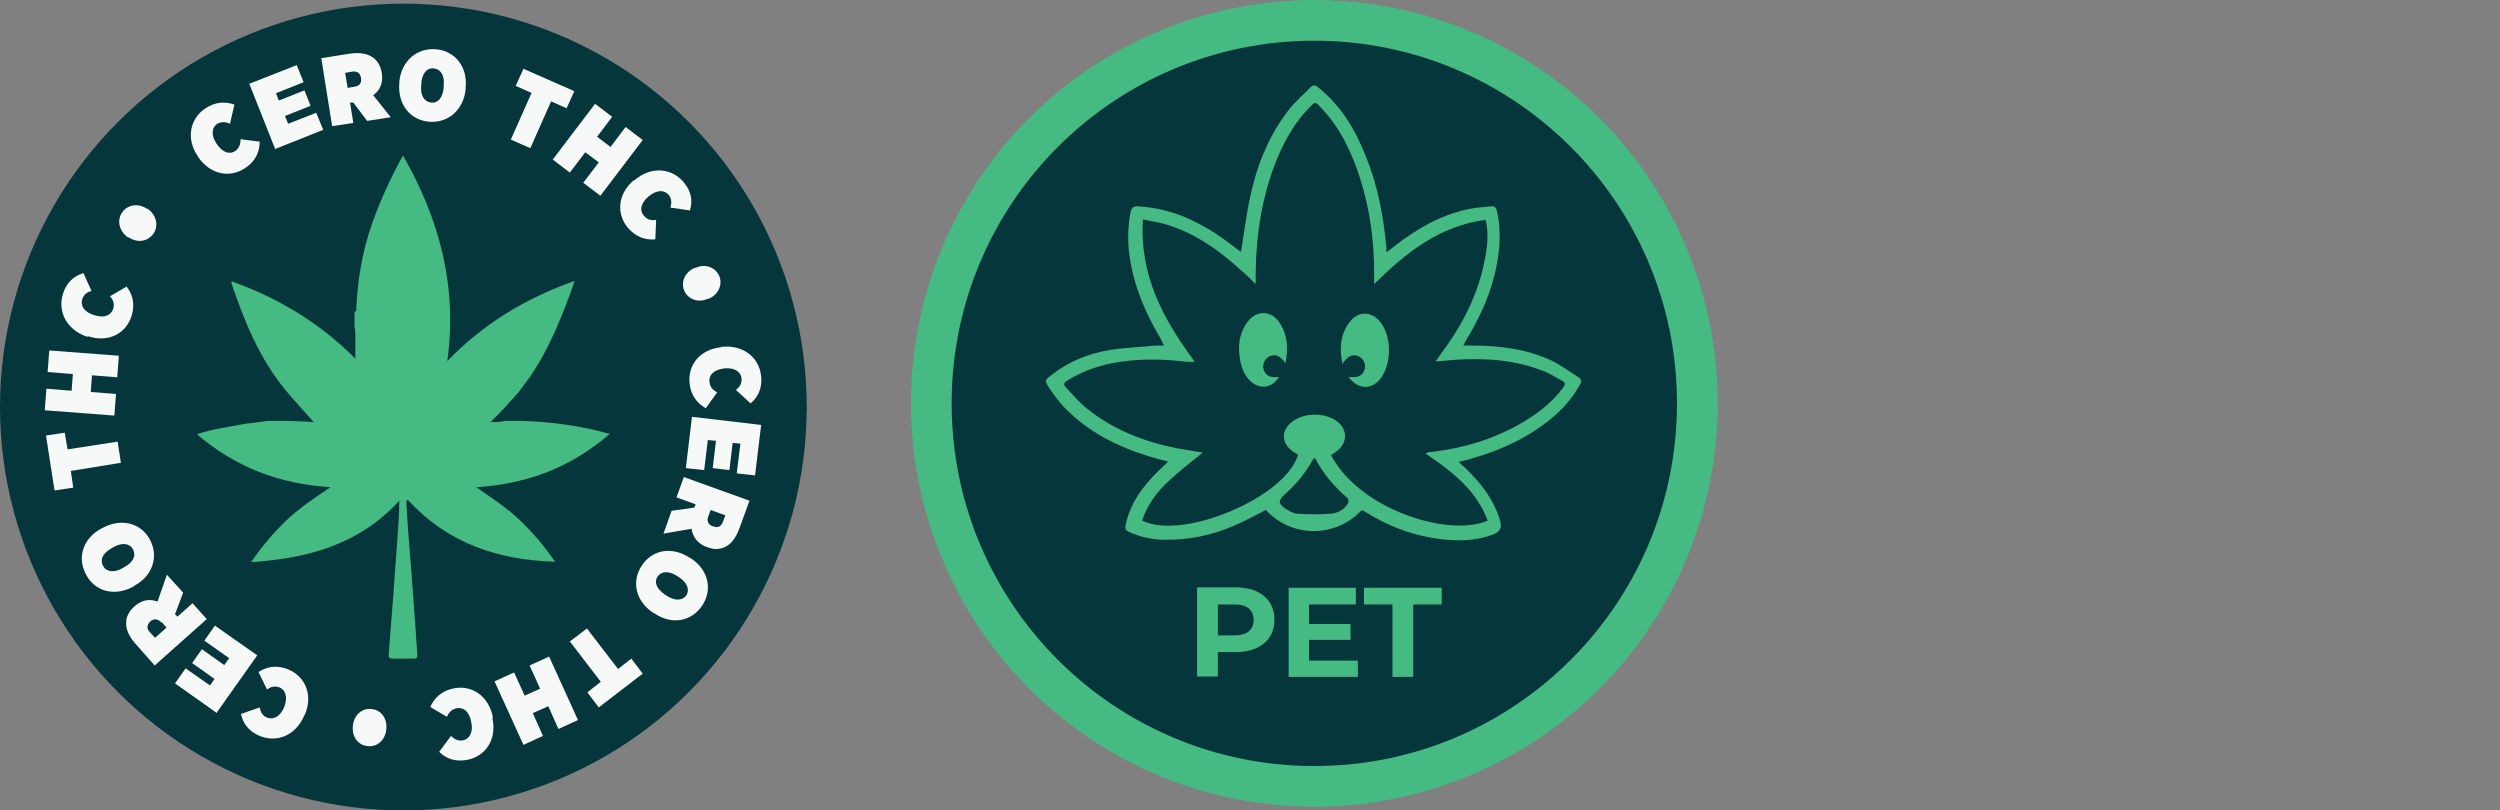<?xml version="1.0" encoding="UTF-8"?>
<svg id="Layer_2" xmlns="http://www.w3.org/2000/svg" viewBox="0 0 61.42 19.91">
  <rect x="0" y="0" width="61.42" height="19.91" fill="#808080" stroke="none"/>
  <defs>
    <style>
      .cls-1 {
        fill: none;
      }

      .cls-2 {
        fill: #45ba82;
      }

      .cls-3 {
        fill: #f7f8f8;
      }

      .cls-4 {
        fill: #04363b;
      }
    </style>
  </defs>
  <g id="Layer_2-2" data-name="Layer_2">
    <rect class="cls-1" width="61.42" height="19.82"/>
    <g id="Capa_1">
      <g>
        <g>
          <circle class="cls-4" cx="9.91" cy="10" r="9.91"/>
          <path class="cls-2" d="M8.75,7.65c.03-.76.15-1.49.41-2.21.2-.55.44-1.08.74-1.62.9,1.57,1.34,3.22,1.09,5.05.89-.92,1.92-1.54,3.13-1.97-.3.85-.61,1.64-1.1,2.36-.08.11-.17.22-.25.34-.22.25-.45.51-.72.77.15,0,.25,0,.36-.03h.37c.73.02,1.45.11,2.2.32-.95.82-2.02,1.23-3.28,1.31.39.27.76.51,1.07.81.32.3.6.64.87,1.02-1.42-.04-2.65-.46-3.62-1.52-.01,0-.02.02-.04.03.02.26.03.51.05.77.06.74.12,1.49.17,2.23.02.24.03.49.05.73.01.11,0,.15-.12.14h-.48c-.07,0-.11-.01-.1-.1.08-.98.15-1.96.22-2.94.02-.27.04-.55.04-.84-.97,1.07-2.24,1.42-3.64,1.51.26-.38.54-.71.86-1.02.32-.3.68-.55,1.09-.82-1.26-.08-2.33-.49-3.28-1.3.4-.14.8-.18,1.19-.26.18-.02.37-.04.55-.07.38,0,.76,0,1.14.03h0s0,.01.01.01c0,0-.01,0-.02-.01-.23-.26-.47-.51-.69-.78-.64-.77-1.01-1.68-1.33-2.62v-.06c1.14.41,2.15,1.01,3.04,1.9v-.35c0-.15.01-.29-.02-.44v-.37h.04Z"/>
          <g>
            <path class="cls-3" d="M4.88,3.87l-.02-.03c-.3-.44-.19-.93.19-1.18.24-.16.48-.17.71-.09l-.11.47c-.09-.04-.2-.06-.31,0-.14.09-.16.28-.02.49h0c.15.23.33.27.46.18.11-.08.13-.19.13-.29l.47.06c0,.22-.08.47-.36.65-.35.24-.84.18-1.15-.27h.01Z"/>
            <path class="cls-3" d="M6.12,2.06l1.17-.46.17.42-.68.27.07.18.63-.25.15.38-.63.25.08.19.69-.27.17.42-1.18.47-.63-1.59h-.01Z"/>
            <path class="cls-3" d="M7.89,1.43l.69-.11c.26-.04.45,0,.58.09.11.08.19.2.22.38h0c.04.26-.05.43-.21.55l.43.54-.58.09-.34-.45h-.08l.08.5-.52.08-.27-1.69v.02ZM8.71,2.13c.12-.02.18-.09.16-.21h0c-.02-.13-.1-.18-.22-.16l-.17.03.06.37.17-.03Z"/>
            <path class="cls-3" d="M9.81,2.05v-.04c.05-.51.43-.84.9-.8.47.04.78.43.73.94v.04c-.05.51-.43.84-.9.8s-.77-.43-.73-.94ZM10.9,2.15v-.04c.03-.25-.07-.41-.24-.43-.17-.02-.29.12-.31.37v.04c-.03.25.07.41.24.43s.29-.12.31-.37Z"/>
            <path class="cls-3" d="M13.05,2.28l-.38-.17.19-.42,1.25.55-.19.42-.38-.17-.51,1.15-.48-.21.51-1.15h-.01Z"/>
            <path class="cls-3" d="M14.62,2.55l.42.32-.37.49.33.25.37-.49.42.32-1.04,1.37-.42-.32.38-.5-.33-.25-.38.5-.42-.32s1.04-1.37,1.04-1.37Z"/>
            <path class="cls-3" d="M15.58,4.44l.03-.03c.41-.34.91-.27,1.19.07.19.23.22.46.15.69l-.48-.07c.03-.1.04-.21-.04-.31-.11-.13-.29-.13-.49.03h0c-.21.18-.23.36-.12.48.09.11.2.12.3.1l-.02.48c-.22.02-.47-.04-.68-.29-.27-.33-.26-.82.16-1.17v.02Z"/>
            <path class="cls-3" d="M17.07,6.58h.02c.24-.11.49-.01.58.2s-.02.46-.26.56h-.02c-.24.11-.49.01-.58-.2s.02-.46.26-.56Z"/>
            <path class="cls-3" d="M17.71,8.52h.04c.53-.05.91.28.95.73.03.29-.08.51-.26.66l-.36-.33c.08-.06.15-.15.14-.28-.02-.17-.17-.27-.42-.25h0c-.27.03-.39.17-.37.33.01.14.1.21.19.26l-.28.39c-.19-.11-.37-.29-.4-.63-.04-.43.25-.82.79-.87h-.02Z"/>
            <path class="cls-3" d="M18.7,10.44l-.15,1.24-.45-.05.09-.73-.19-.02-.08.67-.41-.05.08-.67-.2-.02-.09.74-.45-.05.15-1.26s1.7.2,1.7.2Z"/>
            <path class="cls-3" d="M18.41,12.31l-.24.66c-.09.25-.21.4-.36.47-.13.06-.27.07-.44,0h-.01c-.23-.09-.34-.25-.37-.45l-.69.12.2-.56.56-.08.03-.08-.47-.17.18-.5,1.61.58h0ZM17.4,12.69c-.04.11,0,.2.11.24h.01c.12.05.2,0,.24-.11l.06-.16-.36-.13-.06.16Z"/>
            <path class="cls-3" d="M16.94,13.7l.04.02c.43.29.53.77.27,1.16s-.75.48-1.17.19l-.04-.02c-.43-.29-.53-.77-.27-1.16.26-.39.74-.47,1.17-.19ZM16.34,14.61l.03.02c.21.14.39.13.49,0,.09-.14.03-.31-.18-.45l-.03-.02c-.21-.14-.4-.13-.49,0-.1.14-.03.31.18.45Z"/>
            <path class="cls-3" d="M15.18,16.44l.33-.26.28.37-1.08.83-.28-.37.33-.26-.76-.99.42-.32.76.99h0Z"/>
            <path class="cls-3" d="M14.2,17.69l-.48.22-.25-.56-.38.17.25.56-.48.22-.71-1.56.48-.22.26.57.38-.17-.26-.57.48-.22.71,1.56Z"/>
            <path class="cls-3" d="M12.1,17.62v.04c.11.53-.19.93-.63,1.01-.29.05-.51-.03-.68-.2l.29-.39c.07.07.16.13.29.11.16-.03.26-.19.21-.44h0c-.05-.28-.2-.38-.36-.35-.14.03-.2.12-.24.21l-.41-.24c.09-.2.26-.4.59-.46.42-.08.84.17.95.71h-.01Z"/>
            <path class="cls-3" d="M9.49,17.91v.02c-.03.26-.23.43-.46.4-.23-.02-.39-.23-.36-.49v-.02c.03-.26.23-.43.46-.4.23.02.39.23.36.49Z"/>
            <path class="cls-3" d="M7.49,17.55l-.02.04c-.21.49-.68.66-1.09.49-.27-.11-.41-.31-.46-.54l.46-.16c.02.1.06.2.18.25.15.06.32-.02.42-.25h0c.1-.26.03-.43-.11-.49-.13-.05-.23-.01-.31.05l-.21-.43c.19-.12.43-.19.74-.06.4.17.61.61.4,1.11h0Z"/>
            <path class="cls-3" d="M5.33,17.52l-1.03-.73.26-.37.6.42.11-.16-.55-.39.24-.34.55.39.12-.17-.61-.43.26-.37,1.04.73-.99,1.4v.02Z"/>
            <path class="cls-3" d="M3.81,16.36l-.47-.53c-.18-.2-.25-.38-.24-.54,0-.14.07-.27.2-.39h0c.19-.17.38-.19.57-.12l.23-.66.4.44-.2.53.06.06.37-.33.35.39-1.28,1.14h0ZM3.96,15.29c-.08-.09-.18-.1-.27-.02h0c-.09.09-.09.19,0,.27l.12.13.28-.25-.11-.13h-.02Z"/>
            <path class="cls-3" d="M3.3,14.4l-.04.02c-.46.24-.93.11-1.15-.31-.22-.42-.07-.89.39-1.13l.04-.02c.46-.24.94-.1,1.15.31s.06.88-.39,1.12h0ZM2.79,13.44l-.03.02c-.23.12-.31.28-.23.44.08.15.26.18.48.06l.03-.02c.23-.12.31-.28.23-.44-.08-.15-.26-.18-.48-.06Z"/>
            <path class="cls-3" d="M1.74,11.57l.06.41-.46.07-.21-1.35.46-.07.07.41,1.23-.19.08.52s-1.23.2-1.23.2Z"/>
            <path class="cls-3" d="M1.1,10.08l.04-.53.62.05.03-.41-.62-.05.04-.53,1.71.13-.04.53-.62-.05-.03.41.62.05-.04.53s-1.71-.13-1.71-.13Z"/>
            <path class="cls-3" d="M2.17,8.27h-.04c-.51-.18-.72-.63-.58-1.06.09-.28.27-.43.5-.5l.2.44c-.1.02-.19.08-.23.2-.05.16.05.32.29.39h0c.26.09.42,0,.47-.15.04-.13,0-.23-.08-.31l.41-.24c.14.18.22.42.12.73-.13.41-.55.66-1.07.49h0Z"/>
            <path class="cls-3" d="M3.16,5.83h-.02c-.22-.16-.27-.42-.14-.61s.39-.24.61-.09h.02c.22.16.27.42.14.61s-.39.24-.61.09Z"/>
          </g>
        </g>
        <g>
          <circle class="cls-2" cx="32.29" cy="9.91" r="9.91"/>
          <circle class="cls-4" cx="32.29" cy="9.91" r="8.91"/>
          <g>
            <path class="cls-2" d="M30.49,6.18c.07-.42.12-.83.2-1.23.16-.8.44-1.55.94-2.21.16-.22.38-.4.56-.59.07-.07.12-.07.2,0,.56.45.91,1.04,1.17,1.7.29.72.43,1.46.5,2.23,0,.03,0,.06,0,.12.07-.05.12-.09.17-.13.55-.43,1.14-.78,1.83-.93.18-.04.38-.05.56-.07.1-.01.14.03.16.13.12.55.06,1.09-.08,1.62-.14.54-.38,1.04-.67,1.52-.02.04-.04.08-.08.15h.21c.68,0,1.34.08,1.96.37.23.11.44.27.66.41.08.05.08.11.03.19-.3.54-.76.92-1.28,1.23-.49.29-1.03.49-1.58.63-.03,0-.05.01-.11.03.06.06.1.1.15.14.39.37.72.79.87,1.32q.06.22-.15.31c-.51.2-1.03.18-1.55.09-.58-.1-1.11-.32-1.61-.63-.03-.02-.06-.04-.09-.05-.65.69-1.72.69-2.36,0-.26.13-.51.27-.77.38-.55.24-1.12.36-1.72.35-.31,0-.61-.07-.89-.2-.06-.03-.08-.06-.07-.14.11-.55.42-.97.81-1.35.07-.07.15-.14.24-.23-.08-.02-.14-.04-.2-.05-.88-.24-1.69-.6-2.34-1.27-.14-.14-.26-.31-.37-.47-.13-.2-.13-.21.06-.35.4-.31.86-.5,1.35-.59.39-.07.79-.08,1.19-.12h.21c-.04-.07-.06-.11-.08-.16-.38-.64-.67-1.31-.77-2.05-.05-.35-.04-.69.02-1.04.02-.13.07-.18.21-.17.45.03.88.14,1.28.33.41.19.78.44,1.13.72.03.02.06.04.09.06ZM29.33,8.89h-.17c-.55-.07-1.1-.08-1.65,0-.46.07-.89.21-1.29.46-.08.05-.1.1-.03.17.17.18.33.38.53.53.64.51,1.38.8,2.18.96.22.04.43.07.65.11-.3.24-.6.47-.87.73-.28.26-.5.57-.62.94,1,.5,3.54-.58,3.83-1.62-.03-.02-.07-.04-.1-.06-.33-.21-.33-.57,0-.78.29-.19.74-.19,1.03,0,.3.21.3.56,0,.77-.04.03-.08.05-.12.08.7,1.34,2.9,2.03,3.85,1.61-.28-.75-.88-1.21-1.53-1.65.04-.01.06-.02.08-.03.03,0,.06-.01.1-.01.73-.09,1.43-.29,2.08-.65.43-.24.82-.52,1.12-.92.06-.08.07-.13-.03-.18-.13-.07-.26-.15-.39-.21-.72-.3-1.47-.35-2.24-.3-.15.01-.29.03-.47.04.05-.07.08-.11.11-.16.52-.69.92-1.44,1.09-2.3.07-.33.11-.66.03-1.02-1.13.15-1.95.8-2.74,1.58v-.28c0-.77-.1-1.53-.33-2.27-.21-.66-.49-1.28-.98-1.79-.14-.15-.14-.14-.28,0-.35.36-.6.79-.79,1.25-.37.9-.52,1.85-.53,2.82v.27c-.13-.13-.23-.23-.34-.32-.54-.5-1.13-.92-1.84-1.14-.18-.06-.37-.08-.59-.13-.09,1.36.49,2.44,1.26,3.48v.02ZM32.31,11.25l-.04.02s-.03.05-.05.08c-.17.3-.39.56-.65.79-.18.16-.17.24.03.37.09.05.18.11.28.11.27.02.54.02.81,0,.17-.01.32-.09.42-.24.02-.03.03-.12,0-.14-.33-.28-.61-.61-.81-1h.01Z"/>
            <path class="cls-2" d="M33.14,9.26c.23.03.35-.04.39-.2.03-.12-.04-.26-.16-.31-.14-.06-.27,0-.39.19-.07-.36-.06-.69.15-.99.22-.33.59-.32.81,0,.25.36.24.96,0,1.32-.22.31-.56.32-.8,0h0Z"/>
            <path class="cls-2" d="M31.59,8.94c-.12-.19-.25-.25-.39-.19-.12.05-.19.19-.16.31.04.16.16.23.38.2-.15.26-.45.32-.68.12-.16-.14-.23-.32-.27-.52-.06-.32-.04-.63.15-.91.23-.35.62-.34.83,0,.19.3.2.63.13.97v.02Z"/>
          </g>
          <g>
            <path class="cls-2" d="M31.31,15.23c0,.49-.37.79-.95.79h-.44v.6h-.51v-2.19h.95c.58,0,.95.3.95.79h0ZM30.8,15.23c0-.24-.16-.38-.47-.38h-.41v.76h.41c.31,0,.47-.14.47-.38Z"/>
            <path class="cls-2" d="M33.36,16.22v.41h-1.7v-2.19h1.65v.41h-1.15v.48h1.02v.39h-1.02v.51h1.2Z"/>
            <path class="cls-2" d="M34.21,14.85h-.7v-.41h1.91v.41h-.7v1.78h-.51v-1.78Z"/>
          </g>
        </g>
      </g>
    </g>
  </g>
</svg>